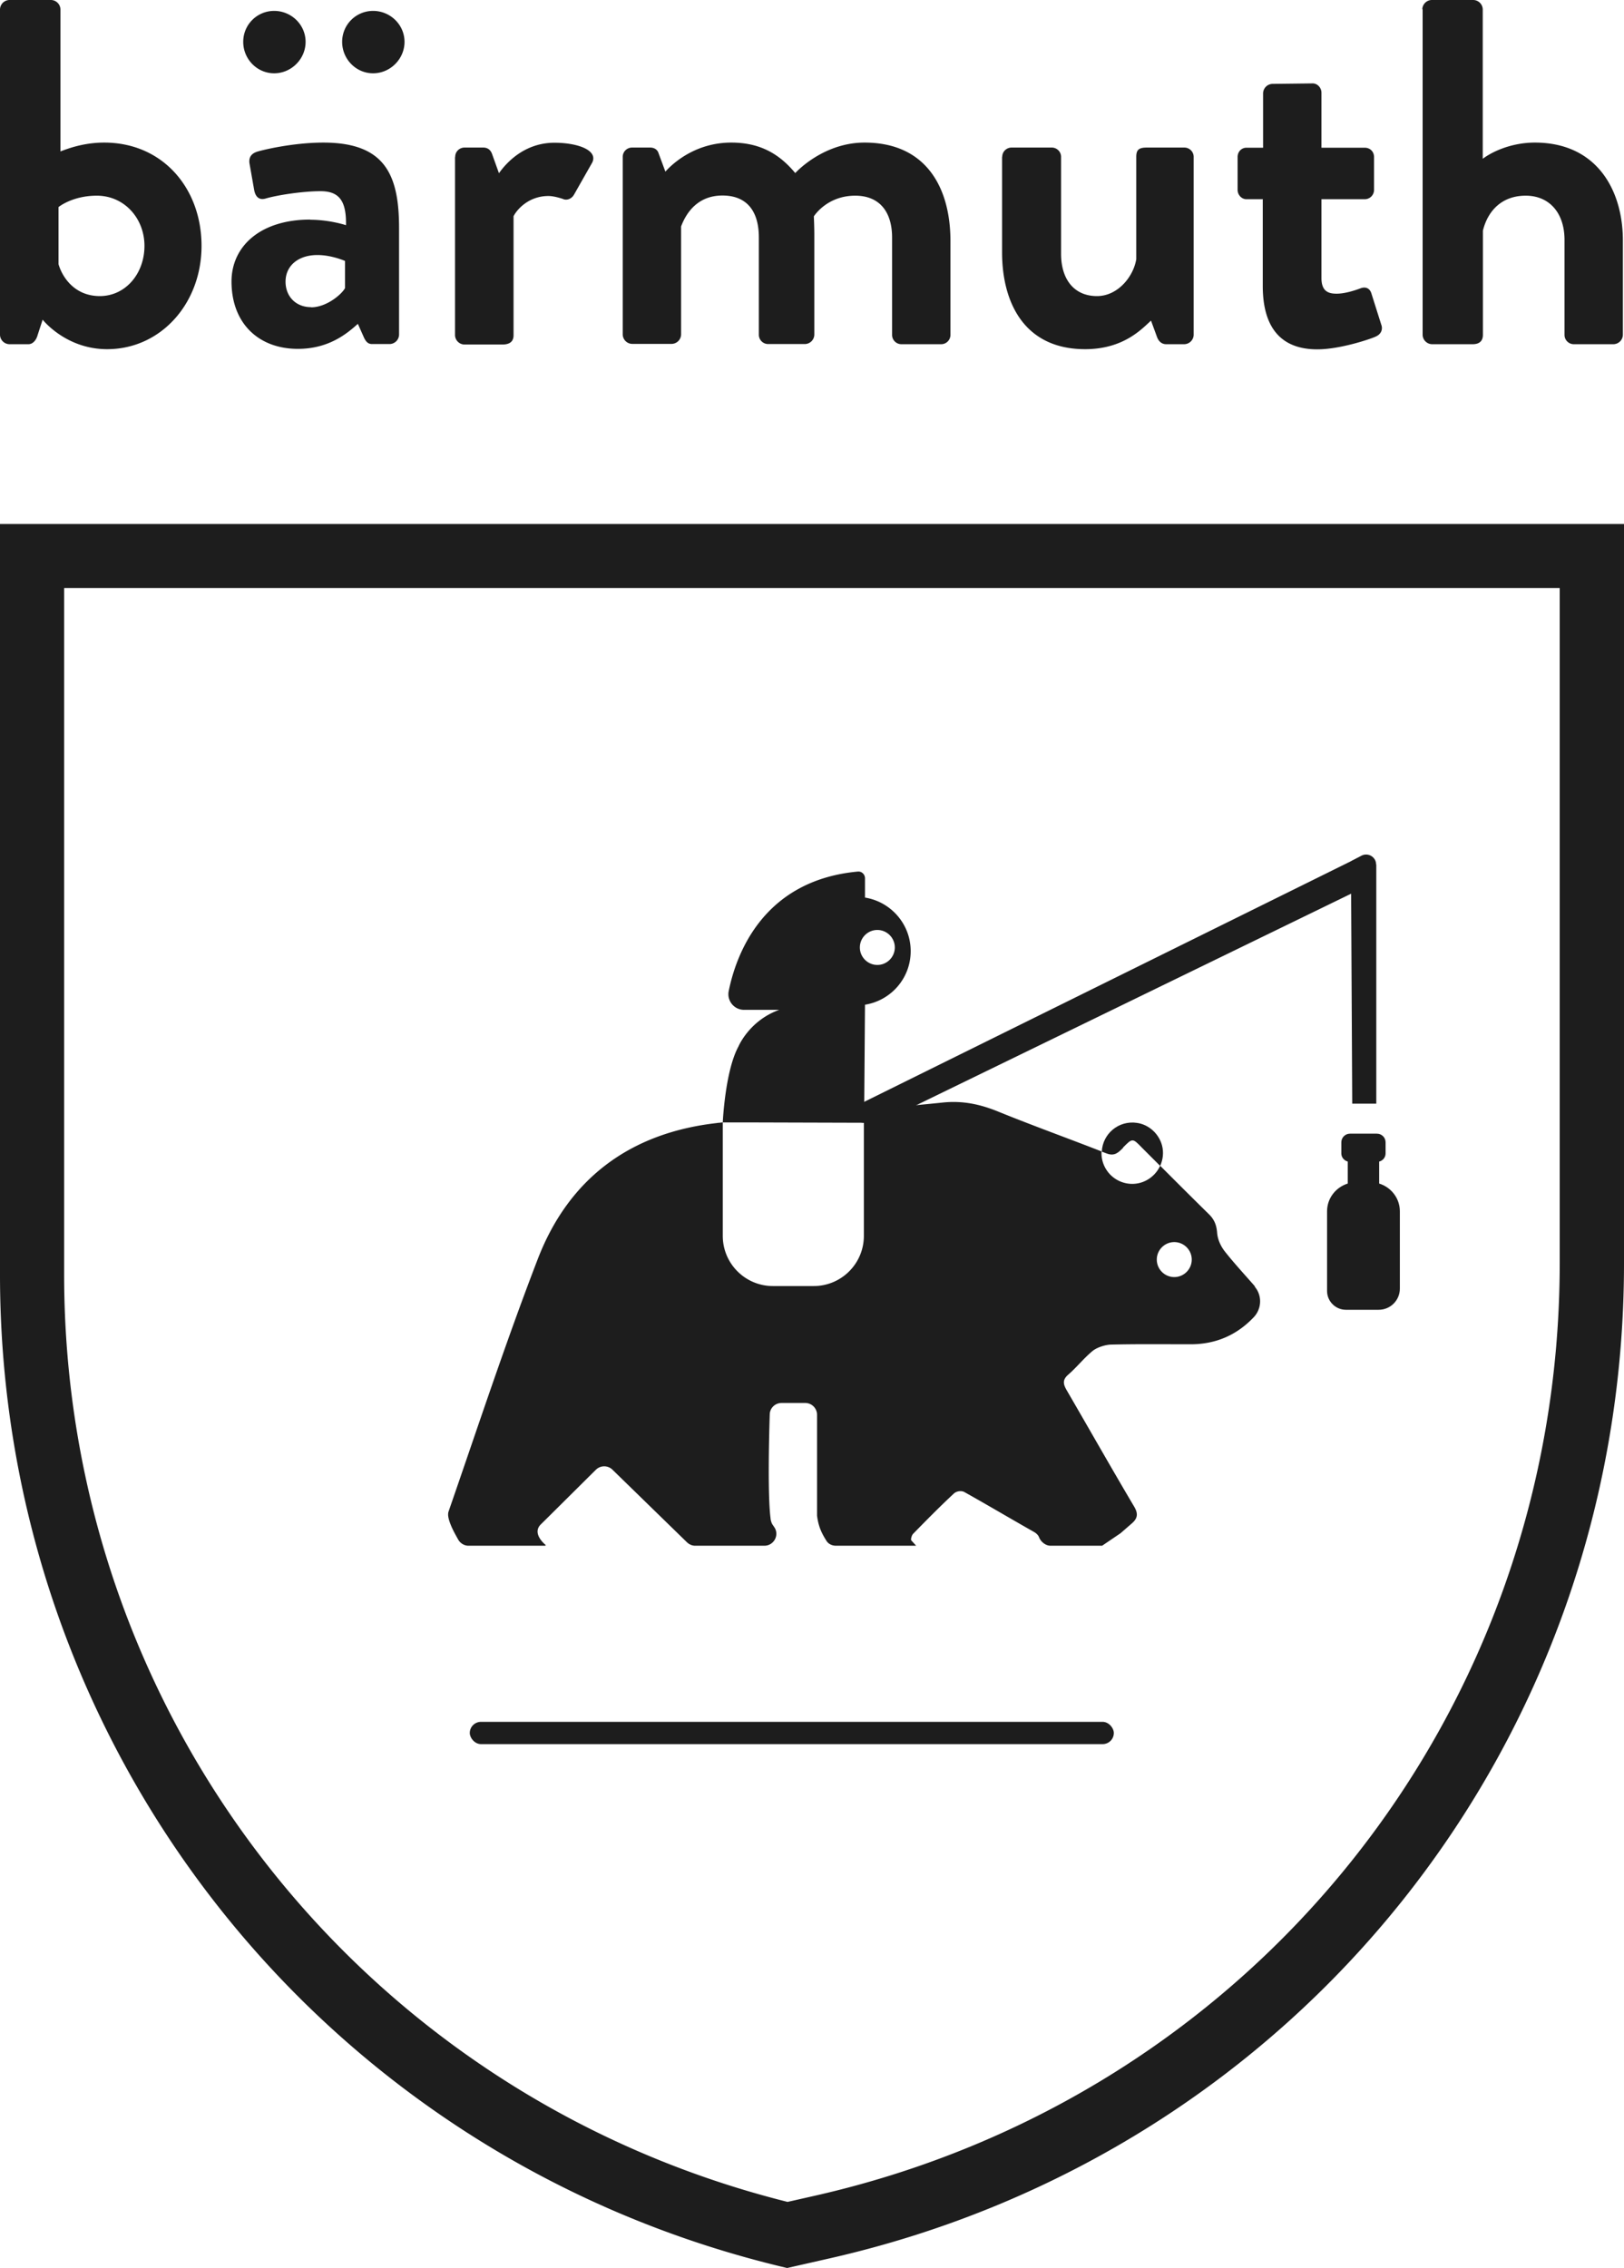 <svg xmlns="http://www.w3.org/2000/svg" id="Ebene_2" viewBox="0 0 101.29 141.4"><defs><style>.cls-1{fill:#1d1d1d}</style></defs><g id="Ebene_1-2"><rect width="40.17" height="1.39" x="29.3" y="107.35" class="cls-1" rx=".7" ry=".7"/><path d="m51.97 69.65 32.74-16.18.81 1.64-30.91 15.03-2.64-.49z" class="cls-1"/><path d="M85.84 53.9v14.91h-1.5l-.08-15.11.65-.35c.42-.22.92.08.92.55Zm.18 19.89v-1.37c.23-.06.4-.26.4-.51v-.69c0-.3-.24-.54-.54-.54H84.2c-.3 0-.54.24-.54.54v.69c0 .25.17.44.4.51v1.37c-.74.23-1.29.91-1.29 1.73v4.97c0 .64.53 1.17 1.17 1.17h2.05c.73 0 1.32-.59 1.32-1.32v-4.82c0-.82-.55-1.5-1.29-1.73Z" class="cls-1"/><path d="m49.09 141.4-.46-.11C20 134.35 0 108.93 0 79.46V32.67h101.29v46.09c0 29.89-20.36 55.4-49.5 62.03l-2.69.61ZM4 36.67v42.79c0 27.46 18.53 51.17 45.12 57.82l1.77-.4c27.31-6.21 46.39-30.11 46.39-58.13V36.66H4ZM0 .58A.6.6 0 0 1 .58 0h2.61a.6.6 0 0 1 .58.58v8.86c.55-.21 1.5-.55 2.73-.55 3.65 0 6.07 2.85 6.07 6.44s-2.54 6.44-5.89 6.44c-2.58 0-4.02-1.84-4.02-1.84l-.31.95c-.09.34-.31.58-.58.58H.58a.6.6 0 0 1-.58-.58V.58Zm6.22 17.88c1.62 0 2.79-1.41 2.79-3.13S7.75 12.2 6.04 12.2c-1.53 0-2.39.71-2.39.71v3.56c.21.74.95 1.99 2.58 1.99Zm13.12-4.76c1.23 0 2.24.34 2.24.34.03-1.56-.46-2.12-1.59-2.12s-2.73.25-3.43.46c-.43.12-.64-.15-.71-.55l-.28-1.59c-.09-.46.15-.67.43-.77.25-.09 2.21-.58 4.17-.58 3.83 0 4.72 1.99 4.72 5.33v6.65a.6.6 0 0 1-.58.58h-1.1c-.21 0-.37-.09-.52-.43l-.37-.83c-.71.64-1.84 1.56-3.74 1.56-2.45 0-4.14-1.59-4.14-4.2 0-2.18 1.78-3.86 4.91-3.86ZM15.17 2.61c0-1.07.86-1.93 1.93-1.93s1.96.86 1.96 1.93-.89 1.96-1.96 1.96-1.93-.89-1.93-1.96Zm4.23 16.55c.98 0 1.93-.83 2.12-1.2v-1.69s-.83-.37-1.72-.37c-1.2 0-1.99.67-1.99 1.66 0 .92.64 1.59 1.59 1.59Zm1.94-16.55c0-1.07.86-1.93 1.93-1.93s1.96.86 1.96 1.93-.89 1.96-1.96 1.96-1.93-.89-1.93-1.96Zm7.05 7.17c0-.34.28-.58.58-.58h1.17c.28 0 .46.15.55.4l.43 1.2c.43-.61 1.56-1.9 3.46-1.9 1.44 0 2.73.46 2.36 1.23l-1.13 1.99c-.15.28-.46.4-.71.28-.09-.03-.55-.18-.89-.18-1.23 0-1.96.83-2.18 1.26v7.42c0 .43-.28.58-.71.58h-2.36a.6.6 0 0 1-.58-.58V9.8Zm10.45 0c0-.34.28-.58.58-.58h1.13c.28 0 .46.15.52.34l.43 1.16c.52-.58 1.93-1.81 4.11-1.81 1.75 0 2.97.67 3.99 1.9.52-.55 2.12-1.9 4.32-1.9 3.92 0 5.36 2.91 5.36 6.13v5.86c0 .31-.25.58-.58.58h-2.48a.58.58 0 0 1-.58-.58v-6.07c0-1.59-.77-2.61-2.3-2.61-1.78 0-2.58 1.29-2.58 1.29s.03.61.03 1.16v6.22a.6.6 0 0 1-.58.58h-2.3a.58.58 0 0 1-.58-.58V14.8c0-1.59-.71-2.61-2.27-2.61s-2.27 1.1-2.58 1.93v6.74a.6.6 0 0 1-.58.58h-2.48a.6.6 0 0 1-.58-.58V9.76Zm23.67 0c0-.34.28-.58.58-.58h2.51c.31 0 .58.25.58.58v6.04c0 1.62.83 2.64 2.24 2.64 1.29 0 2.27-1.2 2.45-2.3V9.78c0-.46.18-.58.67-.58h2.33c.31 0 .58.25.58.58v11.1a.6.6 0 0 1-.58.58h-1.13c-.31 0-.49-.21-.58-.46l-.37-1.01c-.55.49-1.69 1.78-4.11 1.78-3.8 0-5.18-2.91-5.18-6.04V9.78Zm16.27 2.64h-1.04c-.31 0-.55-.28-.55-.58V9.79c0-.34.25-.58.55-.58h1.04v-3.4a.6.6 0 0 1 .58-.58l2.51-.03c.31 0 .55.28.55.58v3.43h2.7c.34 0 .58.25.58.58v2.05c0 .31-.25.58-.58.58h-2.7v4.91c0 .86.46.98.95.98.52 0 1.16-.21 1.5-.34.34-.12.58.03.67.34l.61 1.93c.12.31-.03.61-.34.74-.15.09-2.15.8-3.65.8-2.36 0-3.4-1.47-3.4-3.95v-5.4ZM88.71.58a.6.6 0 0 1 .58-.58h2.61a.6.6 0 0 1 .58.58V9.9c.61-.46 1.81-1.01 3.25-1.01 3.89 0 5.49 3 5.49 6.1v5.89a.6.6 0 0 1-.58.58h-2.48a.58.58 0 0 1-.58-.58v-5.92c0-1.69-.95-2.76-2.42-2.76s-2.36.92-2.67 2.18v6.5c0 .34-.18.58-.64.58h-2.54a.6.6 0 0 1-.58-.58V.58Z" class="cls-1"/><path d="M78.28 80.21c-.62-.71-1.26-1.4-1.85-2.14-.29-.36-.49-.79-.52-1.24-.04-.47-.18-.81-.52-1.14-1.02-1-2.02-2-3.03-3.01-.3.66-.97 1.13-1.74 1.13a1.92 1.92 0 0 1-1.92-1.92c0-.03 0-.07.01-.1-2.15-.84-4.32-1.62-6.46-2.49-1.13-.46-2.22-.69-3.46-.56-1.63.17-3.26.31-4.89.45l.05-6.55c1.62-.26 2.85-1.65 2.85-3.34s-1.24-3.08-2.85-3.34v-1.2c0-.25-.21-.45-.46-.42-5.95.56-7.59 5.23-8.04 7.45-.12.61.34 1.17.96 1.17h2.19c-1.87.67-2.54 2.28-2.54 2.28-.84 1.54-.98 4.74-.98 4.74h2.05l6.75.02v7.05c0 1.73-1.4 3.13-3.13 3.13h-2.54c-1.73 0-3.13-1.4-3.13-3.13v-7.07c-.07 0-.14.01-.2.02-.06 0-.13.01-.19.02-5.35.61-9.2 3.42-11.15 8.48-2 5.19-3.74 10.48-5.56 15.73-.09.25.04.61.15.88.12.29.27.56.45.88.13.23.38.38.64.38h4.79l.03-.04s-.9-.7-.31-1.29c.45-.44 2.47-2.45 3.44-3.41.29-.28.74-.28 1.03 0l4.65 4.53c.14.13.32.21.51.21h4.31c.6 0 .96-.67.62-1.16-.03-.04-.05-.08-.08-.12 0-.01-.02-.02-.03-.04-.06-.1-.1-.23-.12-.36v-.03c-.18-1.37-.1-4.95-.05-6.48.01-.4.34-.71.74-.71h1.47c.41 0 .74.33.74.74v6.28c.03.26.09.54.19.81.09.24.23.51.42.8.13.18.35.27.57.27h5l-.3-.33c-.05-.05.02-.33.12-.42.83-.85 1.67-1.7 2.54-2.51.17-.15.47-.19.66-.08 1.45.81 2.88 1.66 4.33 2.48.17.1.27.21.32.34.11.28.41.52.71.52h3.22l1.15-.78.69-.6c.39-.33.42-.63.14-1.09-1.41-2.38-2.78-4.8-4.17-7.19-.21-.36-.33-.65.07-1 .53-.46.97-1.02 1.51-1.47.27-.23.8-.4 1.16-.41 1.65-.04 3.31-.02 4.97-.02q2.34 0 3.94-1.69c.5-.53.53-1.36.05-1.91ZM53.63 59.07c0-.6.49-1.09 1.09-1.09s1.09.49 1.09 1.09-.49 1.09-1.09 1.09-1.09-.49-1.09-1.09Zm19.61 20.55c-.6 0-1.09-.49-1.09-1.09s.49-1.09 1.09-1.09 1.09.49 1.09 1.09-.49 1.09-1.09 1.09Z" class="cls-1"/><path d="M70.04 71.55c.59-.6.6-.6 1.18 0l1.14 1.14c.17-.38.24-.83.11-1.3-.2-.71-.81-1.27-1.54-1.38-1.16-.18-2.16.68-2.21 1.79.1.04.19.07.29.11.51.2.75-.06 1.04-.35Z" class="cls-1"/></g></svg>